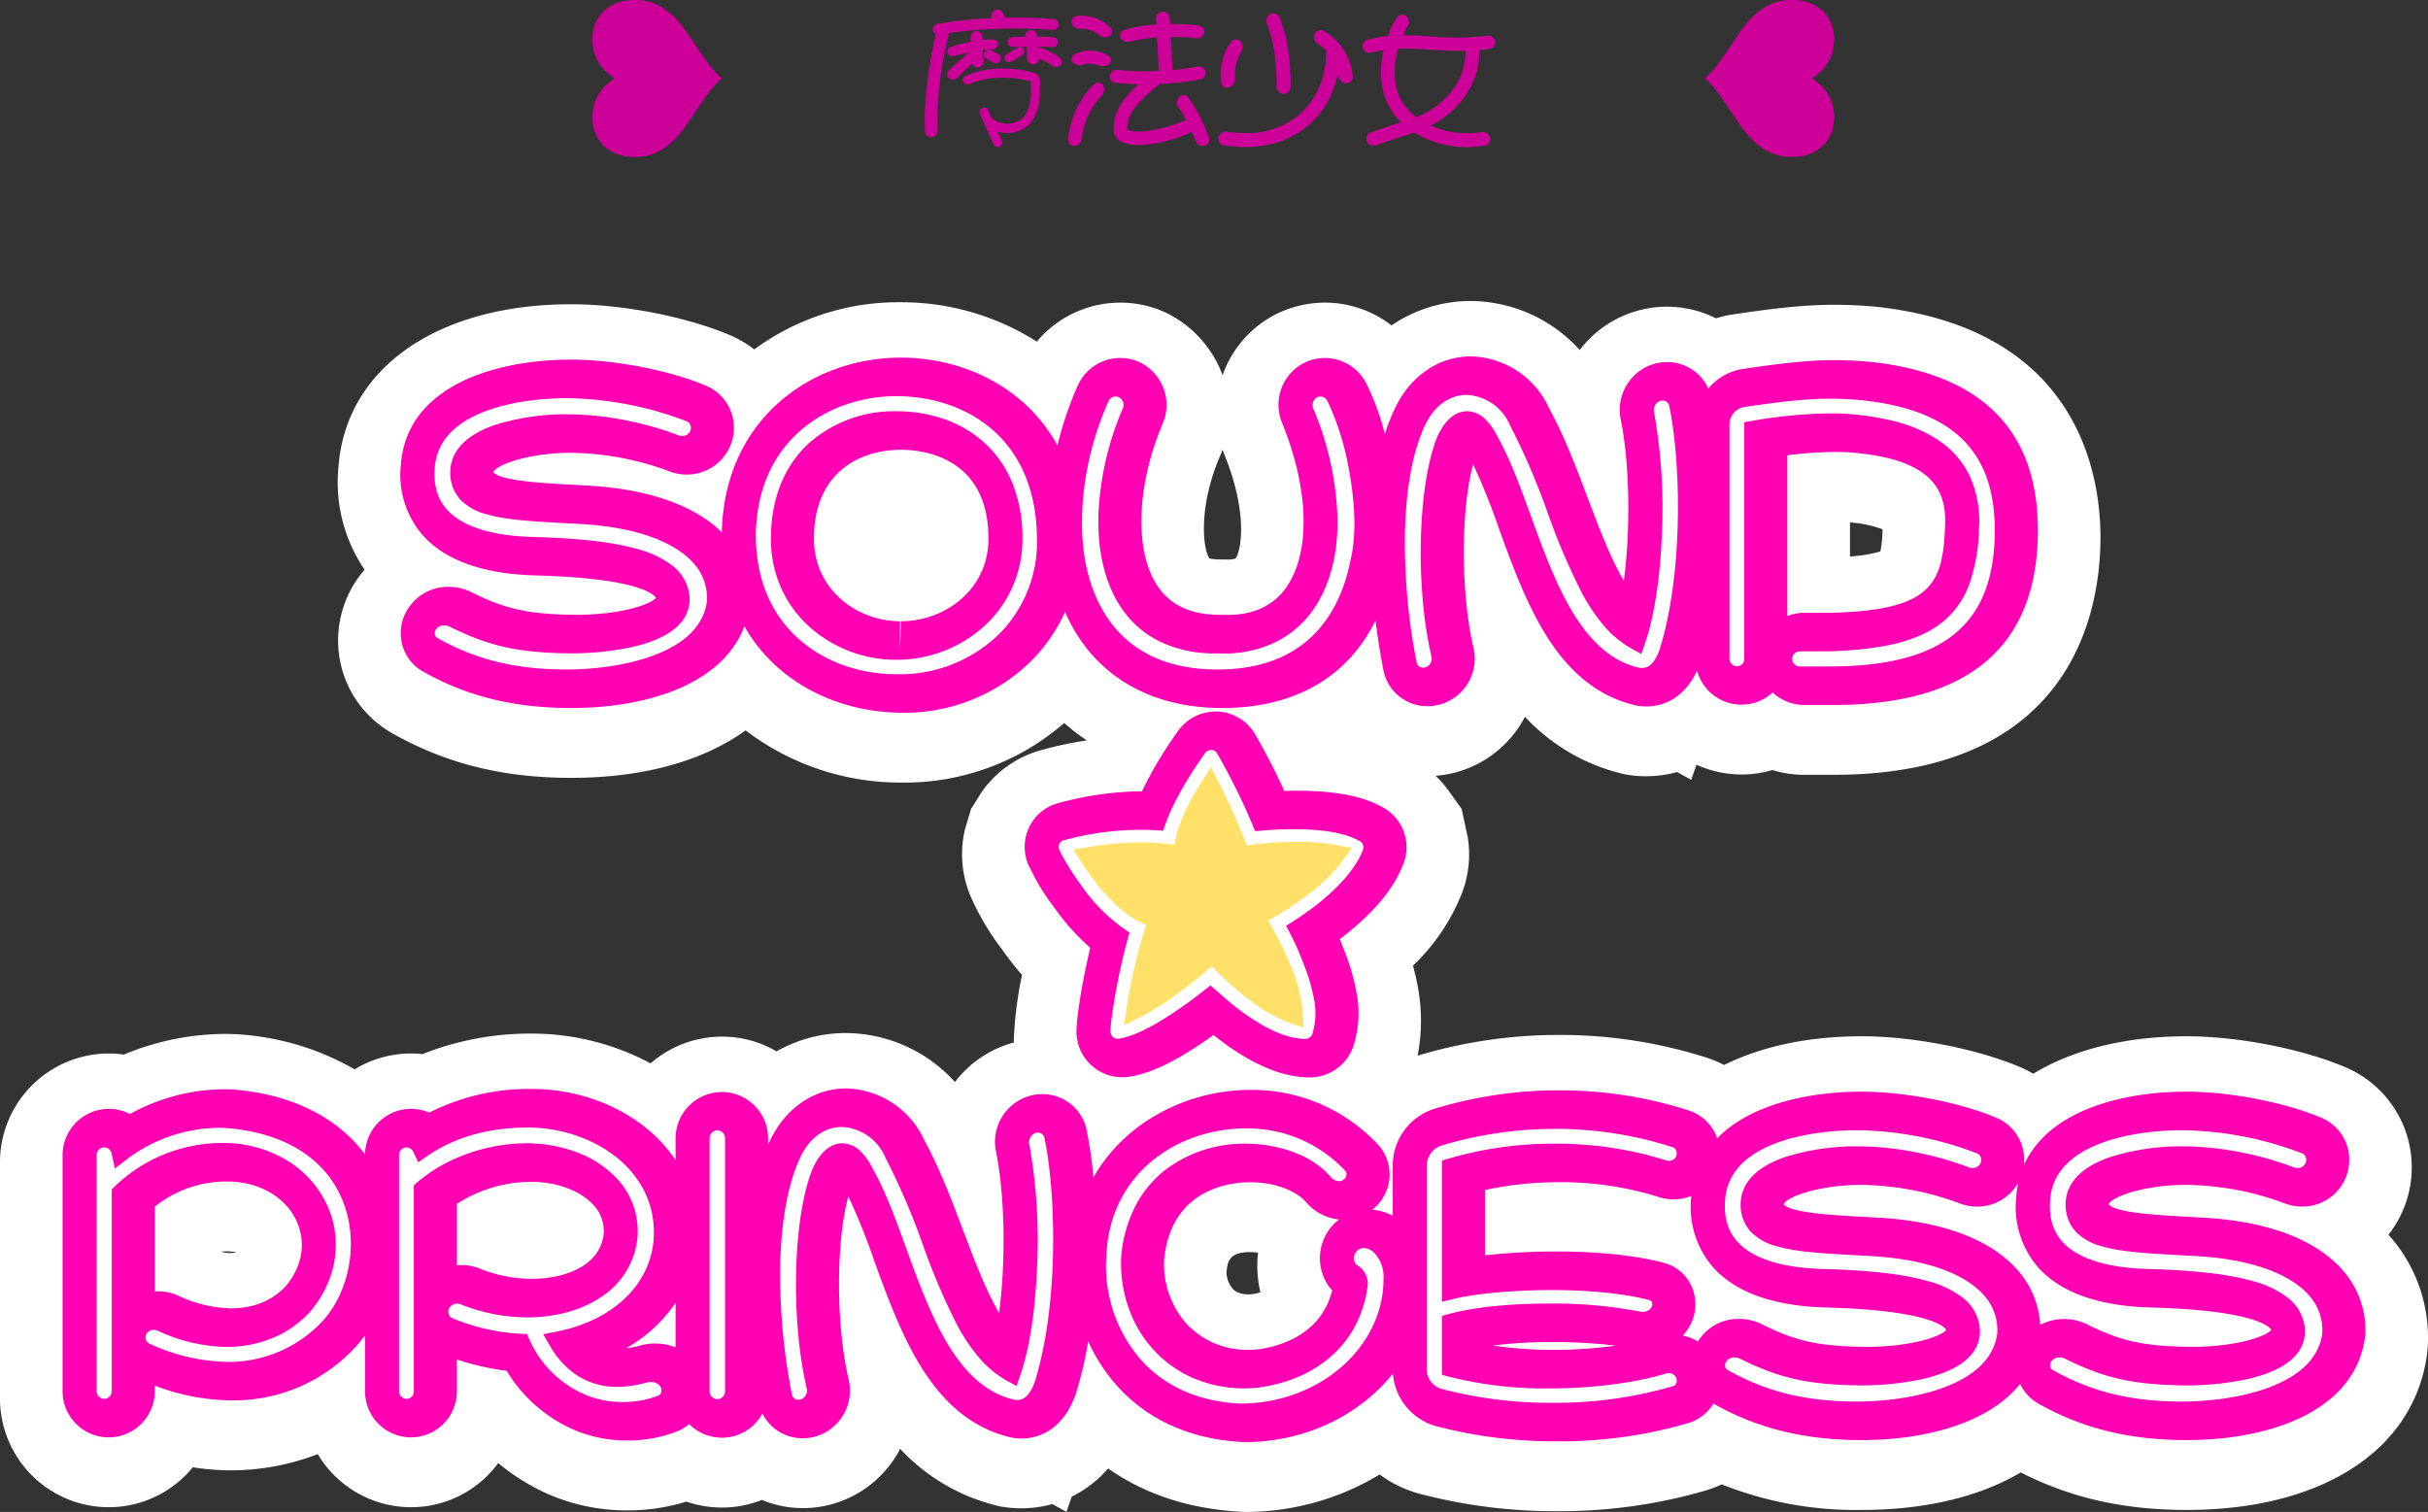 <svg xmlns="http://www.w3.org/2000/svg" width="504.087" height="313.931" viewBox="0 0 504.087 313.931">
  <rect x="0" y="0" width="504.087" height="313.931" fill="#333333" stroke="none"/>
  <g id="グループ_4" data-name="グループ 4" transform="translate(-405 1213)">
    <g id="グループ_2" data-name="グループ 2" transform="translate(29 -2)">
      <path id="合体_1" data-name="合体 1" d="M14.259,27.994l-2.8-6.316a.928.928,0,0,1,.462-1.242.956.956,0,0,1,1.26.479l.727,1.633a5.014,5.014,0,0,0,6.69-.3,7.926,7.926,0,0,0,1.384-4.739c.035-1.064.035-1.987.053-2.59-3.371-.958-8.677-1.331-12.705.515A1.046,1.046,0,0,1,8,15.094a.885.885,0,0,1,.32-1.26,18.022,18.022,0,0,1,7.931-1.6,22.9,22.9,0,0,1,6.583.959,1.631,1.631,0,0,1,1.1,1.579s-.017,2.005-.053,2.8a9.76,9.76,0,0,1-1.828,5.891,6.723,6.723,0,0,1-6.9,1.863l.851,1.9a.936.936,0,0,1-.479,1.242.957.957,0,0,1-1.26-.48Zm98.111.562a22.249,22.249,0,0,1-5.341-.72,19.63,19.63,0,0,1-5.4-2.34c-3.87,1.23-6.539,2.16-8.04,2.67a1.436,1.436,0,0,1-1.83-.87,1.355,1.355,0,0,1,.84-1.8c1.23-.45,3.3-1.17,6.27-2.129a11.759,11.759,0,0,1-2.04-2.52,13.788,13.788,0,0,1-1.92-5.071,18.955,18.955,0,0,1,.329-7.41,17.967,17.967,0,0,0-2.46.54,1.47,1.47,0,0,1-1.8-.87,1.326,1.326,0,0,1,.84-1.74,22.269,22.269,0,0,1,4.32-.81A20.754,20.754,0,0,1,98,1.645a1.338,1.338,0,0,1,1.95-.3,1.569,1.569,0,0,1,.329,2.07,14.454,14.454,0,0,0-.99,1.92c1.89-.03,3.78.09,5.7.211a55.343,55.343,0,0,0,11.759-.121,1.4,1.4,0,0,1,1.62,1.14,1.347,1.347,0,0,1-1.11,1.59c-.69.09-1.41.18-2.13.239v.09a16.16,16.16,0,0,1-3.3,9.96,18.751,18.751,0,0,1-4.2,4.08,17.335,17.335,0,0,1-2.58,1.561,18.583,18.583,0,0,0,10.471,1.35,1.642,1.642,0,0,1,1.83,1.08,1.3,1.3,0,0,1-.99,1.679,20.315,20.315,0,0,1-3.84.36ZM98.269,8.1a16.9,16.9,0,0,0-.54,7.23,10.729,10.729,0,0,0,4.32,6.99c5.28-2.1,10.17-6.93,10.23-13.56v-.21c-.3.03-.63.03-.931.03-2.28,0-4.44-.12-6.51-.27-1.947-.1-3.787-.223-5.574-.223Q98.765,8.082,98.269,8.1ZM62.119,28.2a1.418,1.418,0,0,1-1.139-1.679,1.491,1.491,0,0,1,1.71-1.17,28,28,0,0,0,3.78.27,16.883,16.883,0,0,0,11.28-3.811,16.506,16.506,0,0,0,5.52-12.479,1.833,1.833,0,0,1,.211-.72,9.646,9.646,0,0,0-1.89-1.5,1.653,1.653,0,0,1-.661-2.04,1.349,1.349,0,0,1,1.921-.63,12.988,12.988,0,0,1,3.69,3.271,12.094,12.094,0,0,1,2.309,6.12,1.386,1.386,0,0,1-1.409,1.47,1.669,1.669,0,0,1-1.561-1.47c-.03-.24-.059-.481-.09-.69a21.4,21.4,0,0,1-1.11,3.72,17.971,17.971,0,0,1-2.07,3.9,19.3,19.3,0,0,1-2.97,3.27,18.4,18.4,0,0,1-8.16,3.96,22.765,22.765,0,0,1-5.04.54A31.183,31.183,0,0,1,62.119,28.2Zm-5.94-1.049c-.18-.51-.419-1.111-.72-1.77a30.77,30.77,0,0,1-6.989,2.28,21.72,21.72,0,0,1-4.171.45,7.882,7.882,0,0,1-3.479-.66,2.988,2.988,0,0,1-1.62-2.43,9.922,9.922,0,0,1,2.219-6.39,24.969,24.969,0,0,1,2.911-3.15,41.289,41.289,0,0,1-4.891-.33,1.241,1.241,0,0,1-1.02-1.56,1.5,1.5,0,0,1,1.65-1.08,50.608,50.608,0,0,0,7.2.27c.45-.03.87-.03,1.32-.06l-.39-6.93a27.22,27.22,0,0,0-5.521.841,1.692,1.692,0,0,1-1.949-.661,1.152,1.152,0,0,1,.509-1.71,27.467,27.467,0,0,1,6.84-1.17l-.09-1.139a1.442,1.442,0,1,1,2.88-.15l.06,1.2a36.348,36.348,0,0,1,6.15.36,1.225,1.225,0,0,1,.9,1.59,1.56,1.56,0,0,1-1.71,1.02A32.9,32.9,0,0,0,51.08,5.7l.36,6.84c1.89-.18,3.659-.419,5.22-.72a1.382,1.382,0,0,1,1.62,1.05,1.3,1.3,0,0,1-1.021,1.59,58.44,58.44,0,0,1-8.429.959,29.162,29.162,0,0,0-5.13,4.86,7.231,7.231,0,0,0-1.71,4.56v.03a2.9,2.9,0,0,0,1.409.391,13.635,13.635,0,0,0,3.69-.211,28.02,28.02,0,0,0,7.11-2.16l.031-.03a21.686,21.686,0,0,0-1.53-2.49,1.756,1.756,0,0,1,.03-2.16,1.249,1.249,0,0,1,1.92-.03,29.184,29.184,0,0,1,2.61,4.26,39.164,39.164,0,0,1,1.77,4.2,1.3,1.3,0,0,1-1.05,1.65,1.566,1.566,0,0,1-.239.018A1.675,1.675,0,0,1,56.179,27.146ZM29.779,27a13.373,13.373,0,0,1,.42-2.76,19.235,19.235,0,0,1,1.5-4.019,18.8,18.8,0,0,1,2.16-3.39,10.915,10.915,0,0,1,1.44-1.44,1.189,1.189,0,0,1,1.8.48,1.832,1.832,0,0,1-.48,2.1c-.18.18-.39.419-.6.66a14.585,14.585,0,0,0-1.83,2.85,14.683,14.683,0,0,0-1.59,5.279,1.633,1.633,0,0,1-1.409,1.53c-.036,0-.073,0-.109,0A1.27,1.27,0,0,1,29.779,27ZM.049,25.286a57.594,57.594,0,0,1,.12-6.75c.21-2.34.51-4.83.93-7.41S2,6.415,2.3,5.1a1.162,1.162,0,0,1-.63-.81,1.113,1.113,0,0,1,.93-1.32,84.127,84.127,0,0,1,8.97-1.08c.779-.06,1.53-.09,2.309-.12A1.382,1.382,0,0,1,14.45.176a1.284,1.284,0,0,1,1.769.48,3.4,3.4,0,0,0,.18.33l.3.6a.11.11,0,0,1,.03.09c1.11-.031,2.19-.031,3.27-.031,3.15.031,5.521.211,6.84.33a1.113,1.113,0,0,1,.99,1.23,1.182,1.182,0,0,1-1.26,1.02c-1.29-.12-3.63-.27-6.629-.3a96.542,96.542,0,0,0-14.91.93c-.27,1.11-.87,3.6-1.38,6.72a68.051,68.051,0,0,0-1.021,13.53A1.345,1.345,0,0,1,1.4,26.485c-.035,0-.07,0-.105,0A1.257,1.257,0,0,1,.049,25.286Zm74.37-7.83a1.488,1.488,0,0,1-1.38-1.53c.059-5.01-.69-9.87-1.98-12.93a1.65,1.65,0,0,1,.63-2.039,1.3,1.3,0,0,1,1.89.54,26.216,26.216,0,0,1,1.8,6.57,43.757,43.757,0,0,1,.54,8.01,1.423,1.423,0,0,1-1.445,1.381Zm-12.84-2.19a6.352,6.352,0,0,1-.12-1.111,11.108,11.108,0,0,1,.21-2.97A10.049,10.049,0,0,1,63.68,6.6a1.245,1.245,0,0,1,1.949.09,1.892,1.892,0,0,1-.03,2.22,8.507,8.507,0,0,0-1.05,2.82,9.738,9.738,0,0,0-.18,2.371,1.974,1.974,0,0,1-1.049,2.01,1.421,1.421,0,0,1-.572.122A1.134,1.134,0,0,1,61.579,15.266ZM5,14.245a1.132,1.132,0,0,1-.031-1.589c1.44-1.44,3.15-2.911,4.171-3.78-1.23.27-2.34.57-3.091.779a1.062,1.062,0,0,1-1.29-.689.977.977,0,0,1,.66-1.26,40.767,40.767,0,0,1,4.11-1.021c0-.45.03-.869.06-1.26a1.1,1.1,0,0,1,1.38-.93,1.43,1.43,0,0,1,1.05,1.47,1.429,1.429,0,0,1-.031.36,15.338,15.338,0,0,1,2.31-.12.952.952,0,0,1,.9,1.08,1.112,1.112,0,0,1-1.14.96A16.336,16.336,0,0,0,12.02,8.4c.059.69.12,1.381.239,2.011a1.421,1.421,0,0,1-.93,1.56,1.145,1.145,0,0,1-1.44-.75c-.96.84-2.19,1.92-3.27,3a1.169,1.169,0,0,1-1.62.03Zm21.42-2.64a11.088,11.088,0,0,0-2.31-1.26,1.476,1.476,0,0,1-.39-.15,1.2,1.2,0,0,1-1.291,1.17,1.358,1.358,0,0,1-1.2-1.319c0-.81-.06-1.62-.12-2.371-1.111.031-2.07.06-2.79.09a1.056,1.056,0,0,1-1.08-.99,1.037,1.037,0,0,1,.99-1.08c.66,0,1.589-.059,2.61-.059a1.247,1.247,0,0,1,1.02-1.35,1.146,1.146,0,0,1,1.41.959c.03.121.03.24.059.36,1.23.031,2.43.06,3.451.15a.972.972,0,0,1,.84,1.14,1.1,1.1,0,0,1-1.2.9c-.81-.06-1.831-.09-2.85-.121a.183.183,0,0,0,.03.121.769.769,0,0,1,.211.059,12.776,12.776,0,0,1,4.289,2.22,1.013,1.013,0,0,1,0,1.53,1.158,1.158,0,0,1-.8.3A1.46,1.46,0,0,1,26.42,11.606Zm9.6-.06a4.964,4.964,0,0,0-1.56-.3,4.021,4.021,0,0,0-1.5.15,1.955,1.955,0,0,1-2.1-.33,1.131,1.131,0,0,1,.15-1.77,6.445,6.445,0,0,1,3.6-.75A7.552,7.552,0,0,1,38.179,9.6a1.064,1.064,0,0,1,0,1.74,1.666,1.666,0,0,1-1.14.389A3.278,3.278,0,0,1,36.019,11.545Zm-21.81-.54c-.42-.239-.93-.54-1.41-.84a.991.991,0,0,1-.36-1.38.981.981,0,0,1,1.35-.36c.63.36,1.17.66,1.53.869a.948.948,0,0,1,.33,1.35,1.119,1.119,0,0,1-.913.507A1.033,1.033,0,0,1,14.209,11.005Zm2.46-.54A.963.963,0,0,1,17,9.205c.69-.39,1.68-.959,2.37-1.35a.839.839,0,0,1,1.2.36.967.967,0,0,1-.391,1.291c-.66.39-1.56.93-2.219,1.29a.931.931,0,0,1-.481.134A.945.945,0,0,1,16.669,10.465Zm19.44-5.25a5.9,5.9,0,0,0-3.96-1.23,1.565,1.565,0,0,1-1.62-1.139,1.226,1.226,0,0,1,1.05-1.53,9.352,9.352,0,0,1,4.38.66,8.189,8.189,0,0,1,2.64,1.86,1.125,1.125,0,0,1-.42,1.74,1.438,1.438,0,0,1-.7.173A2.274,2.274,0,0,1,36.109,5.216Z" transform="translate(568 -1209)" fill="#c09" stroke="rgba(0,0,0,0)" stroke-miterlimit="10" stroke-width="1"/>
      <path id="パス_6" data-name="パス 6" d="M-13.392-23.994a8.343,8.343,0,0,1,.571-3.065,7.494,7.494,0,0,1,1.67-2.571,7.861,7.861,0,0,1,2.736-1.758,10.182,10.182,0,0,1,3.768-.648,10.547,10.547,0,0,1,4.285.813,12.508,12.508,0,0,1,3.329,2.142A18.533,18.533,0,0,1,5.68-26.027Q6.91-24.3,8.1-22.5t2.461,3.549A20.476,20.476,0,0,0,13.392-15.8v.088a20.476,20.476,0,0,0-2.834,3.153Q9.283-10.811,8.1-9T5.68-5.471A19.15,19.15,0,0,1,2.966-2.417,12.366,12.366,0,0,1-.363-.264,10.547,10.547,0,0,1-4.647.549,10.182,10.182,0,0,1-8.416-.1a7.861,7.861,0,0,1-2.736-1.758,7.47,7.47,0,0,1-1.67-2.582,8.548,8.548,0,0,1-.571-3.12,9.915,9.915,0,0,1,.374-2.834,8.744,8.744,0,0,1,1-2.23,8.7,8.7,0,0,1,1.439-1.725A16.4,16.4,0,0,1-8.888-15.71V-15.8a16.4,16.4,0,0,1-1.692-1.362A8.565,8.565,0,0,1-12.019-18.9a8.94,8.94,0,0,1-1-2.241A10,10,0,0,1-13.392-23.994Z" transform="translate(512.392 -1178.964)" fill="#c09"/>
      <path id="パス_5" data-name="パス 5" d="M-13.392-14.006a8.343,8.343,0,0,0,.571,3.065,7.494,7.494,0,0,0,1.67,2.571A7.861,7.861,0,0,0-8.416-6.612a10.182,10.182,0,0,0,3.768.648A10.547,10.547,0,0,0-.363-6.777,12.508,12.508,0,0,0,2.966-8.919,18.533,18.533,0,0,0,5.68-11.973Q6.91-13.7,8.1-15.5t2.461-3.549A20.476,20.476,0,0,1,13.392-22.2v-.088a20.476,20.476,0,0,1-2.834-3.153Q9.283-27.189,8.1-29T5.68-32.529a19.15,19.15,0,0,0-2.714-3.054A12.366,12.366,0,0,0-.363-37.736a10.547,10.547,0,0,0-4.285-.813,10.182,10.182,0,0,0-3.768.648,7.861,7.861,0,0,0-2.736,1.758,7.47,7.47,0,0,0-1.67,2.582,8.548,8.548,0,0,0-.571,3.12,9.915,9.915,0,0,0,.374,2.834,8.744,8.744,0,0,0,1,2.23,8.7,8.7,0,0,0,1.439,1.725A16.4,16.4,0,0,0-8.888-22.29v.088a16.4,16.4,0,0,0-1.692,1.362A8.565,8.565,0,0,0-12.019-19.1a8.94,8.94,0,0,0-1,2.241A10,10,0,0,0-13.392-14.006Z" transform="translate(743.392 -1216.964) rotate(180)" fill="#c09"/>
    </g>
    <g id="グループ_3" data-name="グループ 3" transform="translate(0.151)">
      <path id="SOUND_PRINCESS_-_アウトライン" data-name="SOUND
☆
PRINCESS - アウトライン" d="M53.025-76.091a30.736,30.736,0,0,1,22.567,10.17,22.779,22.779,0,0,1,10.94-7.824,22.646,22.646,0,0,1,7.174-1.165,22.515,22.515,0,0,1,10.175,2.416,24.736,24.736,0,0,1,3.012-.738c10.225-1.536,15.939-2.074,21.634-2.074,2.705,0,5.335.128,8.235.372,42.409,4.4,46.947,34.97,46.947,47.913,0,14.826-5.4,49.31-55.418,49.31H122.22a22.491,22.491,0,0,1-6.631-.994,22.43,22.43,0,0,1-6.389.924,22.494,22.494,0,0,1-9.367-2.03l-1.092,3.138L95.81,21.708a24.179,24.179,0,0,1-10.74.5A40.485,40.485,0,0,1,64.223,10.237,22.874,22.874,0,0,1,50.964,21.449a21.786,21.786,0,0,1-5.316,1.036,21.671,21.671,0,0,1,2.963,3.441l2.472,3.458L52.37,35.4a22.511,22.511,0,0,1-1.287,11.613A42.488,42.488,0,0,1,40.972,61.928c.429,1.559.785,3.113,1.049,4.61A38.019,38.019,0,0,1,41.937,80.6a101.822,101.822,0,0,1,29.5-4.3,99.719,99.719,0,0,1,30.9,4.847,23.944,23.944,0,0,1,3.235,1.39c7.74-3.845,17.438-5.962,28.548-5.962,10.728,0,24.05,2.611,33.151,6.5a23.958,23.958,0,0,1,2.483,1.28c8.205-4.988,19.1-7.776,31.846-7.776,10.728,0,24.05,2.611,33.151,6.5a22.608,22.608,0,0,1,8.75,34.7l.018.02a31.9,31.9,0,0,1,8.124,23.423l-.132,1.346c-2.683,19.96-21.807,32.359-49.911,32.359-13.033,0-24.07-2.486-34.448-7.792-8.482,5.025-19.754,7.792-33.032,7.792a75.144,75.144,0,0,1-29.049-5.312,21.932,21.932,0,0,1-3.023,1.182,107.8,107.8,0,0,1-31.121,4.385,110.006,110.006,0,0,1-28.894-3.7,24.571,24.571,0,0,1-7.973-3.921A53.8,53.8,0,0,1,6.02,175.34c-11.06-.472-20.566-3.555-28.327-9.025a24.2,24.2,0,0,1-7.56,5.845l-1.1,3.167-2.932-1.619a24.179,24.179,0,0,1-10.74.5,40.485,40.485,0,0,1-20.847-11.967,22.874,22.874,0,0,1-13.259,11.212,22.185,22.185,0,0,1-6.937,1.094A22.267,22.267,0,0,1-94.2,172.85a22.389,22.389,0,0,1-8.285,1.58,22.544,22.544,0,0,1-7.387-1.237,40.986,40.986,0,0,1-12.227,1.829,40.915,40.915,0,0,1-15.381-2.921,43.735,43.735,0,0,1-11.454-6.905,22.46,22.46,0,0,1-18.091,9.165,22.579,22.579,0,0,1-19.389-11.026,49.933,49.933,0,0,1-25.933,2.733,22.535,22.535,0,0,1-17.469,8.293,22.6,22.6,0,0,1-22.57-22.57v-49a22.631,22.631,0,0,1,22.57-22.64,22.162,22.162,0,0,1,3.157.226A54.905,54.905,0,0,1-204.89,76.09l1.286.044a55.565,55.565,0,0,1,24.854,7.31,22.437,22.437,0,0,1,11.73-3.294,22.154,22.154,0,0,1,2.357.126A60.544,60.544,0,0,1-141.89,76.02,52.318,52.318,0,0,1-117.309,82.2,22.543,22.543,0,0,1-102.48,76.65a22.377,22.377,0,0,1,11.317,3.057,29.105,29.105,0,0,1,14.478-3.8,30.736,30.736,0,0,1,22.567,10.17,22.779,22.779,0,0,1,10.94-7.824q.646-.215,1.3-.391c-.008-.247-.012-.5-.012-.744A81.359,81.359,0,0,1-40.2,63.843,66.459,66.459,0,0,1-44.3,58.6a54.589,54.589,0,0,1-6.485-10.891A22.448,22.448,0,0,1-52.059,33.7l1.274-4.312,2.22-3.53a22.222,22.222,0,0,1,12.458-8.726,76.431,76.431,0,0,1,9.365-1.99,42.593,42.593,0,0,1-4.688-3.61A50.491,50.491,0,0,1-65.021,23.9,53.039,53.039,0,0,1-97.583,13.062c-8.749,6.326-21.19,9.858-36.187,9.858-14.24,0-26.1-2.968-37.314-9.339A22.086,22.086,0,0,1-181.829-1.637,22.378,22.378,0,0,1-177.105-19.8q.2-.261.416-.515a32.2,32.2,0,0,1-5.422-21.289c1.494-20.5,20.473-33.815,48.341-33.815,10.728,0,24.05,2.611,33.151,6.5a23.681,23.681,0,0,1,4.838,2.874,50.52,50.52,0,0,1,30.4-9.79,52.36,52.36,0,0,1,28.26,8.179,22.635,22.635,0,0,1,17.31-8.1,22.518,22.518,0,0,1,9.5,2.088A23.552,23.552,0,0,1,1.449-60.694,22.666,22.666,0,0,1,12.643-73.414a23.151,23.151,0,0,1,10.035-2.345,22.667,22.667,0,0,1,13.84,4.732A29.077,29.077,0,0,1,53.025-76.091ZM2.167-22.416a5.709,5.709,0,0,0,1.938-.2C5.164-23.778,6.957-31.6,1.792-44.286q-.187-.46-.353-.924-.271.742-.6,1.476c-4.635,11-3.371,19.611-2.063,21.128a16.843,16.843,0,0,0,2.168.178l1.109.012Zm136.3-6.278a23.861,23.861,0,0,0-6.763-1.414v7.06a29.359,29.359,0,0,0,6.31-1.043,24.784,24.784,0,0,0,.437-4.064C138.456-28.359,138.461-28.538,138.463-28.694ZM-203.228,121.44a12.757,12.757,0,0,0-1.95-.21,12.9,12.9,0,0,0-1.345.068A6.639,6.639,0,0,0-203.228,121.44Zm212.037.1a8.819,8.819,0,0,0-1.658-.152c-4.48,0-4.685,2.1-4.9,4.319A5.494,5.494,0,0,0,3.6,129.047c.266.28,1.075,1.131,3.363,1.131a10.459,10.459,0,0,0,2.338-.443A23.583,23.583,0,0,1,8.81,121.537Z" transform="translate(657.229 -1074.409)" fill="#fff"/>
      <path id="SOUND_PRINCESS_-_アウトライン-2" data-name="SOUND
☆
PRINCESS - アウトライン" d="M53.026-63.091A18.294,18.294,0,0,1,69.273-52.247c3.107,5.648,5.622,12.3,8.055,18.733,2.3,6.093,4.655,12.31,7.429,17.031,1.378-10.485,1.258-23.978-.62-33.37a9.96,9.96,0,0,1,6.506-11.559,9.671,9.671,0,0,1,3.064-.5,9.393,9.393,0,0,1,8.6,5.5,11.548,11.548,0,0,1,6.883-4.029c9.153-1.37,14.347-1.869,19.337-1.869,2.347,0,4.629.114,7.146.326,23.288,2.415,35.037,14.173,35.037,34.959,0,24.094-14.271,36.31-42.418,36.31H122.22a9.536,9.536,0,0,1-6.561-2.609A9.464,9.464,0,0,1,109.2,9.22a9.576,9.576,0,0,1-9.25-7.06C96.864,8.834,91.69,9.6,89.462,9.6a12,12,0,0,1-2.106-.191C70.817,5.621,64.444-11.89,58.821-27.34a133.276,133.276,0,0,0-5.364-13.34c-2.54,9.272-2.628,26.434.058,37.992a9.9,9.9,0,0,1-6.528,11.76,9.431,9.431,0,0,1-2.959.47,9.247,9.247,0,0,1-9.154-7.305c-.655-3.3-1.226-6.835-1.67-10.493C27.414,3.514,16.409,9.92,1.33,9.92c-15.488,0-27.077-7.279-32.595-19.955a34.348,34.348,0,0,1-7,10.154A37.371,37.371,0,0,1-65.021,10.9c-13.1,0-26.093-6.112-32.813-17.953C-102.549,5.447-118.917,9.92-133.77,9.92c-11.9,0-21.713-2.429-30.893-7.643a9.027,9.027,0,0,1-4.372-6.222,9.4,9.4,0,0,1,1.992-7.625,9.858,9.858,0,0,1,7.8-3.678,10.742,10.742,0,0,1,5.076,1.285c6.952,3.409,11.562,4.406,21.244,4.533,9.986,0,15.932-2.359,16.751-3.565-.132.17-1.024-3.881-24.364-4.6-11.095-.2-19.185-2.975-23.971-8.249a19.089,19.089,0,0,1-4.646-14.741C-167.978-56.674-150.1-62.42-133.77-62.42c8.995,0,20.528,2.242,28.046,5.452a9.443,9.443,0,0,1,5.162,5.485,9.661,9.661,0,0,1-.472,7.546,9.731,9.731,0,0,1-8.771,5.376,10.1,10.1,0,0,1-3.829-.753A60.518,60.518,0,0,0-133.77-43.07c-9.172,0-15.693,2.607-16.187,4.027,1.426,1.787,10.175,2.262,16.563,2.61l2.41.132c12.8.627,22.613,3.985,28.464,9.734C-101.968-50.4-83.5-62.84-65.38-62.84c12.531,0,25.731,5.81,32.541,18.223a72.134,72.134,0,0,1,4.26-12.5,9.671,9.671,0,0,1,8.769-5.645,9.608,9.608,0,0,1,4.054.892,9.837,9.837,0,0,1,4.719,12.855c-5.4,12.807-5.847,26.321-1.067,33.525C-9.4-11.41-5.129-9.428.947-9.428l1.528.02c5.542,0,9.7-2,12.36-5.958,4.906-7.294,4.522-20.253-1-33.822a9.8,9.8,0,0,1,4.624-12.6,9.8,9.8,0,0,1,4.223-.973,9.644,9.644,0,0,1,8.738,5.575,50.8,50.8,0,0,1,3.721,10.253,40.575,40.575,0,0,1,2.075-5.349C40.443-59.05,46.354-63.09,53.026-63.091ZM-65.521-2.1l.209-6c8.959,0,18.151-6.423,18.151-17.17,0-17.1-13.892-18.43-18.15-18.43-8.74,0-18.08,4.842-18.08,18.43C-83.39-14.521-74.3-8.1-65.521-8.1ZM128.03-9.85c20.535-.6,22.914-5.874,23.405-17.768.359-7.086-1.822-14.43-20.7-15.6l-1.977-.032a81.329,81.329,0,0,0-10.061.687V-9.179a9.521,9.521,0,0,1,3.52-.671ZM.01,10.646a9.449,9.449,0,0,1,8.23,4.8A128.6,128.6,0,0,1,14.249,27.13c.779-.026,1.6-.041,2.452-.04,8.311,0,14.009,1.155,18.138,3.527a9.418,9.418,0,0,1,4.139,11.659C37.053,47.351,32.97,52.3,26.516,57.346q-.371.279-.734.546c.245.6.485,1.212.716,1.847a45.889,45.889,0,0,1,2.72,9.058,22.426,22.426,0,0,1-.69,11.563A9.6,9.6,0,0,1,19.6,86.62c-5.673,0-11.8-2.549-18.739-7.794Q.2,78.314-.43,77.81q-.639.458-1.311.915c-6.647,4.646-11.851,7.128-16.311,7.765l-.422.06-.9.032A9.5,9.5,0,0,1-28.89,77.12c0-3.161,1.286-10.817,2.854-17.417a47.961,47.961,0,0,1-7.638-8.6,43.024,43.024,0,0,1-4.907-8.071l-.035.018a9.516,9.516,0,0,1-.177-8.2A9.292,9.292,0,0,1-32.7,29.674a67.838,67.838,0,0,1,17.408-2.467A85.387,85.387,0,0,1-7.772,14.65,9.611,9.611,0,0,1,.01,10.646ZM-76.684,88.909A18.294,18.294,0,0,1-60.437,99.753c3.107,5.648,5.622,12.3,8.055,18.733,2.3,6.093,4.655,12.31,7.429,17.031,1.378-10.485,1.258-23.978-.62-33.37a9.96,9.96,0,0,1,6.506-11.559A9.671,9.671,0,0,1-36,90.09a9.359,9.359,0,0,1,9.135,7.045,87.294,87.294,0,0,1,1.5,10.255c6.7-11.866,20.017-18.174,32.486-18.174a35.663,35.663,0,0,1,26.846,11.629,9.172,9.172,0,0,1,2.009,7.541,9.321,9.321,0,0,1-3.454,5.7,10.694,10.694,0,0,1,4.25,1.265V105.1a12.363,12.363,0,0,1,8.646-11.965,88.545,88.545,0,0,1,26.022-3.83,86.742,86.742,0,0,1,26.879,4.209,9.256,9.256,0,0,1,5.821,5.747c6.751-6.955,18.732-9.682,29.983-9.682,8.995,0,20.528,2.242,28.046,5.452a9.443,9.443,0,0,1,5.163,5.485,9.549,9.549,0,0,1,.486,4.337c4.91-11.123,19.9-15.274,33.785-15.274,8.995,0,20.528,2.242,28.046,5.452a9.443,9.443,0,0,1,5.163,5.485,9.707,9.707,0,0,1-9.243,12.922,10.1,10.1,0,0,1-3.829-.753A60.519,60.519,0,0,0,201.6,108.93c-9.172,0-15.693,2.607-16.187,4.027,1.426,1.787,10.175,2.262,16.563,2.61l2.41.132c13.546.663,23.742,4.384,29.443,10.759a18.744,18.744,0,0,1,4.839,13.946c-2.132,15.975-20.539,21.516-37.068,21.516-11.9,0-21.713-2.429-30.893-7.643a9.06,9.06,0,0,1-3.68-4.025c-6.785,8.487-20.385,11.668-32.907,11.668-11.844,0-21.627-2.407-30.772-7.574a9.123,9.123,0,0,1-5.123,4.019,94.718,94.718,0,0,1-27.3,3.811,96.7,96.7,0,0,1-25.372-3.21,12.28,12.28,0,0,1-8.74-10.865c-6.853,8.591-18.1,14.24-30.795,14.24-11.065-.48-20.183-4.575-26.631-11.849a35.86,35.86,0,0,1-5.835-9.1,83.306,83.306,0,0,1-2.47,10.622c-2.885,8.66-8.885,9.581-11.333,9.581a12,12,0,0,1-2.106-.191c-16.538-3.785-22.912-21.3-28.535-36.747a133.277,133.277,0,0,0-5.364-13.34c-2.54,9.272-2.628,26.434.058,37.992a9.9,9.9,0,0,1-6.528,11.76,9.431,9.431,0,0,1-2.959.47,9.286,9.286,0,0,1-8.4-5.133,9.568,9.568,0,0,1-8.4,5.02,9.61,9.61,0,0,1-6.812-2.826,8.945,8.945,0,0,1-2.33,1.441,28.268,28.268,0,0,1-10.472,1.976,28.21,28.21,0,0,1-10.451-1.95,30.545,30.545,0,0,1-14.637-12.535,54.046,54.046,0,0,1-10.338-2.344v6.6a9.546,9.546,0,0,1-9.5,9.57,9.581,9.581,0,0,1-9.57-9.57V140.177a27.6,27.6,0,0,1-3.306,3.782,34.36,34.36,0,0,1-24.323,9.724,45.64,45.64,0,0,1-16.021-3.067v1.174a9.581,9.581,0,0,1-9.57,9.57,9.581,9.581,0,0,1-9.57-9.57v-49a9.616,9.616,0,0,1,9.57-9.64,9.558,9.558,0,0,1,4.424,1.074,40.489,40.489,0,0,1,20.5-5.134l.406.014c12.271.832,22.03,5.639,27.895,13.5a9.581,9.581,0,0,1,9.569-9.459,9.392,9.392,0,0,1,3.756.788A45.655,45.655,0,0,1-141.89,89.02c11.628,0,23.531,5.329,29.77,14.784V99.29a9.651,9.651,0,0,1,9.64-9.64,9.616,9.616,0,0,1,9.57,9.64v1.329q.2-.456.413-.9C-89.267,92.95-83.356,88.91-76.684,88.909Zm-127.7,45.66c6.317,0,9.886-2.971,11.452-4.742,3.343-4.068,4.153-9.032,2.084-13.458-2.323-4.97-7.774-8.089-14.224-8.139a23.761,23.761,0,0,0-15.163,5.223v17.606a10,10,0,0,1,4.746.82A27.032,27.032,0,0,0-204.388,134.569Zm62.41-6.13c6.389,0,14.13-2.424,14.917-9.256a7.834,7.834,0,0,0-2.183-6.147c-2.688-2.921-7.614-4.736-12.857-4.736a28.49,28.49,0,0,0-15.42,4.585v12.749a9.989,9.989,0,0,1,4.554.606A29.284,29.284,0,0,0-141.977,128.439Zm237.044-16.5a9.988,9.988,0,0,1-3.164-.515,67.447,67.447,0,0,0-20.6-3.046,71.489,71.489,0,0,0-15.389,1.63V123.57a131.187,131.187,0,0,1,14.755-.808c6.164,0,15.06.411,22.434,2.369a8.69,8.69,0,0,1,5.7,4.854,9.185,9.185,0,0,1-.192,7.9,9.494,9.494,0,0,1-1.644,2.331,9.7,9.7,0,0,1,3.157,1.233,9.545,9.545,0,0,1,.727-1.017,9.858,9.858,0,0,1,7.8-3.678,10.742,10.742,0,0,1,5.076,1.285c6.952,3.409,11.562,4.406,21.244,4.533,9.986,0,15.932-2.359,16.751-3.565-.132.17-1.025-3.881-24.364-4.6-11.095-.2-19.185-2.975-23.971-8.249a19.089,19.089,0,0,1-4.646-14.741c0-.065.01-.129.015-.193A9.782,9.782,0,0,1,95.066,111.938Zm-69.445,4.188a10.457,10.457,0,0,1-6.69-3.43c-1.86-2.256-6.092-4.311-11.779-4.311-3.818,0-16.388,1.157-17.84,16.058A18.561,18.561,0,0,0-5.825,138a17.135,17.135,0,0,0,12.784,5.173l1.309-.038c3.07-.3,13.441-2.095,15.932-12.309a8.243,8.243,0,0,1-1.478-2.151,10.109,10.109,0,0,1,2.9-12.554Zm193.57,22.885c-.169,0-1.493-3.9-24.355-4.6-11.095-.2-19.185-2.975-23.971-8.249a19.089,19.089,0,0,1-4.646-14.741,21,21,0,0,1,.422-2.947,9.735,9.735,0,0,1-8.555,4.968,10.1,10.1,0,0,1-3.829-.753,60.519,60.519,0,0,0-20.136-3.757c-9.172,0-15.693,2.607-16.187,4.027,1.426,1.787,10.175,2.262,16.563,2.61l2.41.132c13.546.663,23.741,4.384,29.443,10.759A18.691,18.691,0,0,1,171.2,138a10.764,10.764,0,0,1,10.008.036c6.952,3.409,11.562,4.406,21.244,4.533,9.986,0,15.932-2.359,16.751-3.565A.012.012,0,0,1,219.191,139.01Zm-331.311,3.677V133.41a30.621,30.621,0,0,1-10.232,9.42,15.719,15.719,0,0,0,2.873-.534A11.513,11.513,0,0,1-112.12,142.687Zm195.2-.369a109,109,0,0,0-13.132-.752,97.47,97.47,0,0,0-12.4.725,84.338,84.338,0,0,0,12.636.894A95.793,95.793,0,0,0,83.076,142.318Z" transform="translate(657.228 -1075.909)" fill="#ff00b2"/>
      <path id="パス_8" data-name="パス 8" d="M241.443,213.431c-8.566-.385-15.719-3.551-20.687-9.156a29.694,29.694,0,0,1-7.112-21.592l0-.063c.768-17.275,15.094-26.313,28.85-26.313a27.684,27.684,0,0,1,20.818,8.888,1.072,1.072,0,0,1,.168.841,1.311,1.311,0,0,1-.622.907l-.068.04-.066.046a1.3,1.3,0,0,1-.769.234,2.44,2.44,0,0,1-1.688-.814c-3.56-4.3-10.357-6.973-17.738-6.973a27.064,27.064,0,0,0-16.571,5.366,22.822,22.822,0,0,0-6.149,7.293,28.1,28.1,0,0,0-3.083,10.623l-.006.094a27.775,27.775,0,0,0,1.546,10.764,25.22,25.22,0,0,0,5.489,8.993,24.068,24.068,0,0,0,8.082,5.6,26.707,26.707,0,0,0,10.5,2.062c.579,0,1.172-.017,1.764-.05l.076-.005A31.537,31.537,0,0,0,251.9,208.5a26.538,26.538,0,0,0,7.231-3.918,22.437,22.437,0,0,0,5.711-6.465,24.2,24.2,0,0,0,3.039-9.168l.021-.157,0-.158a4.44,4.44,0,0,0-2.12-3.9c-.316-.226-.408-.3-.454-.4l-.032-.065a2.336,2.336,0,0,1-.148-1.7,2.279,2.279,0,0,1,1.151-1.286,2.463,2.463,0,0,1,.8-.139,3.269,3.269,0,0,1,2.281,1.134,7.2,7.2,0,0,1,1.8,5.142l0,.082C271.18,201.779,257.84,213.411,241.443,213.431Zm64.864-.165a88.513,88.513,0,0,1-23.2-2.91,4.25,4.25,0,0,1-2.953-4.235v-41.93a4.408,4.408,0,0,1,3-4.318l.005,0a81.564,81.564,0,0,1,23.664-3.475,78.776,78.776,0,0,1,24.383,3.81,1.231,1.231,0,0,1,.712.653,1.569,1.569,0,0,1,.022,1.214,1.543,1.543,0,0,1-1.487.956,2.013,2.013,0,0,1-.635-.105l-.012,0a75.55,75.55,0,0,0-23.121-3.453,76.613,76.613,0,0,0-21.972,3.091l-1.417.431v29.3l2.473-.6c4.562-1.113,12.523-1.832,20.282-1.832,8.035,0,15.271.746,20.375,2.1a.672.672,0,0,1,.46.4,1.252,1.252,0,0,1-.05,1.044,2.067,2.067,0,0,1-1.889.973,3.031,3.031,0,0,1-.642-.069,94.645,94.645,0,0,0-18.976-1.643c-8.081,0-15.38.764-20.552,2.152l-1.481.4v12.233l1.474.4a81.089,81.089,0,0,0,20.8,2.435c8.9,0,17.718-1.122,24.19-3.079a2.14,2.14,0,0,1,.6-.087,1.632,1.632,0,0,1,1.579.99l.01.024a1.383,1.383,0,0,1-.026,1.105,1.074,1.074,0,0,1-.66.579A86.69,86.69,0,0,1,306.307,213.266Zm-193.021-.153a20.043,20.043,0,0,1-7.419-1.354,22.2,22.2,0,0,1-12.009-11.606l-.5-1.155-1.256-.056a42.577,42.577,0,0,1-14.1-3.181l-.076-.032a1.42,1.42,0,0,1-.806-.809,1.612,1.612,0,0,1,.034-1.232,1.935,1.935,0,0,1,1.709-1.013,1.863,1.863,0,0,1,.655.117A37.18,37.18,0,0,0,93.4,195.53a31.671,31.671,0,0,0,8.069-1.008,23.98,23.98,0,0,0,7.008-3.043,16.632,16.632,0,0,0,7.786-12.289l.006-.063a15.948,15.948,0,0,0-4.249-12.417,21.863,21.863,0,0,0-8.319-5.455,29.573,29.573,0,0,0-10.426-1.864,36.287,36.287,0,0,0-13.415,2.59,32.562,32.562,0,0,0-9.327,5.539l-.678.6v42.764a1.519,1.519,0,0,1-1.5,1.57,1.591,1.591,0,0,1-1.57-1.57v-49.07a1.591,1.591,0,0,1,1.57-1.57,1.67,1.67,0,0,1,1.41.952l1,2.136,1.942-1.343c3.878-2.68,10.63-5.875,20.773-5.875,12.884,0,26.21,8.155,26.21,21.8,0,10.106-7.938,18.183-20.222,20.577l-2.764.538,1.418,2.433a17.84,17.84,0,0,0,5.649,6.134,15.1,15.1,0,0,0,8.335,2.368,22.345,22.345,0,0,0,5.917-.861l.016-.005a3.7,3.7,0,0,1,1.01-.143,2.282,2.282,0,0,1,1.975.93l.019.031a1.465,1.465,0,0,1,.159,1.2,1.023,1.023,0,0,1-.559.651A20.1,20.1,0,0,1,113.286,213.113Zm323.694-.1c-10.592,0-18.9-2.033-26.93-6.593a.987.987,0,0,1-.463-.693,1.428,1.428,0,0,1,.31-1.138l.027-.034a1.983,1.983,0,0,1,1.585-.71,2.728,2.728,0,0,1,1.283.328l.067.035c8.222,4.038,14.031,5.312,24.865,5.454h.026a61.234,61.234,0,0,0,12.407-1.232c4.911-1.068,8.406-2.75,10.388-5a7.4,7.4,0,0,0,1.869-5.963,9.1,9.1,0,0,0-3.6-6.09,20.52,20.52,0,0,0-7.232-3.395c-4.936-1.4-11.646-2.191-21.119-2.481h-.025c-8.752-.158-15.069-2.1-18.267-5.628-2.033-2.24-2.882-5.1-2.595-8.735v-.013c.374-5.118,3.691-8.982,9.861-11.487,6.6-2.679,14.467-2.968,17.544-2.968a72,72,0,0,1,24.888,4.8,1.439,1.439,0,0,1,.791.836,1.61,1.61,0,0,1-.1,1.268,1.754,1.754,0,0,1-1.616.953,2.141,2.141,0,0,1-.811-.161l-.042-.016a67.292,67.292,0,0,0-10.247-2.952,63.833,63.833,0,0,0-12.866-1.38A49.244,49.244,0,0,0,422,162.257c-7.613,2.637-9.212,6.808-9.212,9.843v.036a8.183,8.183,0,0,0,2.166,5.67,11.632,11.632,0,0,0,5.344,2.966c4.064,1.191,9.6,1.492,16.6,1.873h.018q1.173.063,2.4.131h.014c11.239.551,19.732,3.429,23.914,8.1a10.76,10.76,0,0,1,2.822,8.042c-.691,4.917-4.4,8.668-11.021,11.15C447.978,212.725,440.057,213.011,436.98,213.011Zm-67.479,0c-10.592,0-18.9-2.033-26.931-6.593a.987.987,0,0,1-.463-.693,1.428,1.428,0,0,1,.311-1.138l.027-.034a1.983,1.983,0,0,1,1.585-.71,2.728,2.728,0,0,1,1.283.328l.067.035c8.222,4.038,14.031,5.312,24.865,5.454h.026a61.235,61.235,0,0,0,12.407-1.232c4.911-1.068,8.406-2.75,10.388-5a7.4,7.4,0,0,0,1.87-5.963,9.107,9.107,0,0,0-3.6-6.09,20.515,20.515,0,0,0-7.232-3.395c-4.935-1.4-11.646-2.191-21.118-2.481h-.026c-8.752-.158-15.069-2.1-18.267-5.628-2.033-2.24-2.882-5.1-2.595-8.735v-.013c.374-5.118,3.691-8.982,9.861-11.487,6.6-2.679,14.468-2.968,17.545-2.968a71.991,71.991,0,0,1,24.887,4.8,1.44,1.44,0,0,1,.791.836,1.607,1.607,0,0,1-.1,1.268,1.754,1.754,0,0,1-1.615.953,2.14,2.14,0,0,1-.811-.161l-.041-.016a67.361,67.361,0,0,0-10.248-2.952,63.829,63.829,0,0,0-12.865-1.38,49.249,49.249,0,0,0-14.979,2.237c-7.613,2.637-9.211,6.808-9.211,9.843v.036a8.18,8.18,0,0,0,2.167,5.67,11.623,11.623,0,0,0,5.344,2.966c4.063,1.191,9.6,1.492,16.6,1.873h.019q1.173.063,2.4.131h.014c11.239.551,19.732,3.429,23.914,8.1a10.762,10.762,0,0,1,2.822,8.042c-.691,4.917-4.4,8.668-11.021,11.15C380.5,212.725,372.578,213.011,369.5,213.011Zm-174.369-.323a3.973,3.973,0,0,1-.655-.058c-5.264-1.224-9.723-4.932-13.633-11.337-3.6-5.907-6.263-13.209-8.833-20.272l0-.005,0-.01c-2.219-6.1-4.315-11.857-6.889-16.356a12.414,12.414,0,0,0-2.684-3.752,5.4,5.4,0,0,0-3.623-1.512c-2.511,0-4.732,1.948-6.255,5.486l-.026.064c-1.937,4.966-3.113,12.508-3.312,21.235a112.859,112.859,0,0,0,.4,12.417,84.649,84.649,0,0,0,1.78,11.627l.008.032a1.9,1.9,0,0,1-1.192,2.3l-.021.006a1.548,1.548,0,0,1-.491.08,1.32,1.32,0,0,1-1.328-.969,128.625,128.625,0,0,1-2.453-27.041c.209-9.321,1.657-17.057,4.189-22.371C152,158.279,155.133,156,158.7,156a10.282,10.282,0,0,1,9,6.24l.027.057.03.056a144.721,144.721,0,0,1,7.759,18.053,139.293,139.293,0,0,0,7.073,16.6,38.49,38.49,0,0,0,4.5,6.748,20.951,20.951,0,0,0,5.817,4.883l2.076,1.147.779-2.24c1.933-5.558,3.181-13.765,3.514-23.108a113.144,113.144,0,0,0-1.622-24.772l-.005-.026a2.049,2.049,0,0,1,1.2-2.374,1.694,1.694,0,0,1,.534-.087,1.369,1.369,0,0,1,1.367.962c2.278,10.479,3.244,33.8-1.918,50.589C197.5,212.688,195.717,212.688,195.132,212.688Zm-62.231-.167a1.662,1.662,0,0,1-1.641-1.64v-52.5a1.606,1.606,0,1,1,3.21,0v52.5A1.648,1.648,0,0,1,132.9,212.521ZM5.57,212.45A1.591,1.591,0,0,1,4,210.881v-49a1.609,1.609,0,0,1,1.57-1.641,1.6,1.6,0,0,1,1.545,1.3l.668,3.072,2.5-1.906a32.069,32.069,0,0,1,20.14-6.521c12.712.88,21.579,6.539,24.969,15.935,3.11,8.623.831,19.194-5.419,25.135a26.592,26.592,0,0,1-18.812,7.522,40.119,40.119,0,0,1-16.27-3.823,1.3,1.3,0,0,1-.656-.769,1.629,1.629,0,0,1,.1-1.23,1.735,1.735,0,0,1,1.529-.828,2.018,2.018,0,0,1,.8.165,34.79,34.79,0,0,0,14.335,3.372,24.5,24.5,0,0,0,10.181-2.123,21.672,21.672,0,0,0,7.266-5.322l.046-.054a23.719,23.719,0,0,0,3.389-5.443,20.69,20.69,0,0,0,1.609-5.693,19.777,19.777,0,0,0-1.707-10.953,21.377,21.377,0,0,0-8.194-9.1,25.462,25.462,0,0,0-13.217-3.649H30.35a32.2,32.2,0,0,0-22.574,9.007l-.636.593v41.96A1.591,1.591,0,0,1,5.57,212.45Zm249.41-74.74c-3.811,0-8.491-2.076-13.908-6.171-1.794-1.38-3.387-2.768-4.574-3.823l-1.243-1.105-1.681,1.308c-1.2.936-2.693,2.1-4.427,3.277l-.023.015c-5.486,3.834-9.831,6-12.915,6.448a1.57,1.57,0,0,1-.205.014,1.491,1.491,0,0,1-1.515-1.462c0-2.493,1.532-11.863,3.568-19.205l.383-1.382-1.184-.806a36.346,36.346,0,0,1-9.011-9.229l-.017-.024a53.657,53.657,0,0,1-4.1-6.525v-.051l-.211-.422a1.544,1.544,0,0,1-.039-1.332,1.306,1.306,0,0,1,.865-.741l.058-.016.053-.017a60.3,60.3,0,0,1,15.954-2.165c1.061,0,2.106.031,3.107.093l1.5.091.5-1.417c1.458-4.1,4.221-9.041,8.212-14.7a1.538,1.538,0,0,1,1.254-.629,1.414,1.414,0,0,1,1.257.725l.021.036a129.737,129.737,0,0,1,7.3,14.733l.562,1.35,1.457-.127c2.079-.181,4.117-.273,6.056-.273h.021c.212,0,.441,0,.7,0,6.088,0,10.621.83,13.472,2.468l.039.022a1.418,1.418,0,0,1,.635,1.786l-.007.02c-1.393,3.671-4.729,7.591-9.915,11.65-1.618,1.213-3.165,2.291-4.473,3.118l-1.557.984.851,1.633a47.221,47.221,0,0,1,2.554,5.708l.025.068a39.009,39.009,0,0,1,2.334,7.641,14.728,14.728,0,0,1-.318,7.411A1.54,1.54,0,0,1,254.98,137.711ZM235.5,122.436h0l.945,1,.047.049a66.662,66.662,0,0,0,6.494,5.7l.009.006a31.359,31.359,0,0,0,8.326,4.776l2.761.949L253.968,132a30.272,30.272,0,0,0-2.3-9.184l-.007-.017a71.083,71.083,0,0,0-3.977-8.313l-.785-1.358,2.383-1.271v-.094a62.786,62.786,0,0,0,5.95-4.08,34.076,34.076,0,0,0,6.83-6.7l1.84-2.541-3.08-.6a47.357,47.357,0,0,0-8.71-.666h-.031c-2.422.039-4.5.177-5.822.286-.952.08-1.553.148-1.826.181a8,8,0,0,0-.819.125l-1.039.133-.4-1.056c-.08-.242-.218-.58-.427-1.092-.329-.805-.7-1.676-1.093-2.589-.839-1.934-2.174-4.9-3.769-8.052L235.3,81.979l-1.886,2.97c-2.821,4.443-4.684,8.517-5.245,11.472L227.9,97.8l-1.433-.184-.017,0a45.831,45.831,0,0,0-5.4-.306,65.542,65.542,0,0,0-10.7.95l-2.992.5,1.638,2.553c3.91,6.1,7.947,10.2,12,12.194l1.151.561-.41,1.2-.011.032a115.32,115.32,0,0,0-3.5,15.28l-.61,3.842,3.479-1.74a56.434,56.434,0,0,0,6.257-3.849l.026-.018c3.885-2.755,6.871-5.318,7-5.426l1.134-.95ZM170.358,61.993c-.135,0-.268,0-.4,0h-.024c-14,0-29.075-9.031-29.08-28.86.214-19.843,15.261-28.88,29.15-28.88,13.479,0,29.22,7.854,29.22,29.99v.008a26.962,26.962,0,0,1-7.77,19.315A29.432,29.432,0,0,1,170.358,61.993Zm-.288-54.6a26.7,26.7,0,0,0-18.083,6.539c-5.232,4.749-8,11.627-8,19.891a24.917,24.917,0,0,0,2.274,10.586,24.094,24.094,0,0,0,5.959,7.942,26.988,26.988,0,0,0,17.636,6.644c.1,0,.2,0,.294,0a27.033,27.033,0,0,0,9.533-1.75,26.565,26.565,0,0,0,8.338-5.012,24.29,24.29,0,0,0,5.941-7.952,24.656,24.656,0,0,0,2.255-10.456,30.284,30.284,0,0,0-2.165-11.7,22.886,22.886,0,0,0-5.877-8.328,24.248,24.248,0,0,0-8.4-4.846A30.008,30.008,0,0,0,170.07,7.391Zm66.64,53.62c-21.06,0-26.4-15.025-27.7-23.981-.529-3.59-1.725-16.49,5.091-31.78a1.6,1.6,0,0,1,1.47-.918,1.667,1.667,0,0,1,.674.142,1.794,1.794,0,0,1,.788,2.354l-.015.035a62.181,62.181,0,0,0-5.029,22.016c-.223,7.633,1.375,14.253,4.622,19.147a20.506,20.506,0,0,0,7.884,7.057,25.944,25.944,0,0,0,11.833,2.58l.356,0c.391.014.785.022,1.171.022a24.345,24.345,0,0,0,11.2-2.508,20.709,20.709,0,0,0,7.8-6.985c3.184-4.734,4.836-11.063,4.775-18.3a63.582,63.582,0,0,0-5.006-23,1.876,1.876,0,0,1,.764-2.412,1.665,1.665,0,0,1,.673-.142,1.6,1.6,0,0,1,1.474.927l.025.054.028.052a56.341,56.341,0,0,1,4.46,14.444c1.313,7.092,1.429,13.571.326,18.242l-.017.081C262.342,48.569,255.911,61.011,236.71,61.011Zm-135.1,0c-10.593,0-18.9-2.033-26.931-6.592a.987.987,0,0,1-.463-.693,1.429,1.429,0,0,1,.311-1.139l.027-.033a1.979,1.979,0,0,1,1.584-.71h.005a2.7,2.7,0,0,1,1.277.329l.067.034c8.223,4.038,14.032,5.312,24.865,5.454h.027a61.261,61.261,0,0,0,12.406-1.232c4.911-1.069,8.406-2.751,10.388-5a7.4,7.4,0,0,0,1.87-5.963,9.1,9.1,0,0,0-3.6-6.09,20.52,20.52,0,0,0-7.233-3.395c-4.935-1.4-11.646-2.191-21.118-2.481h-.025C86.314,33.343,80,31.4,76.8,27.873c-2.033-2.24-2.882-5.1-2.595-8.734v-.013c.373-5.117,3.69-8.982,9.861-11.487,6.6-2.679,14.467-2.968,17.544-2.968a72.025,72.025,0,0,1,24.888,4.8,1.445,1.445,0,0,1,.791.837,1.6,1.6,0,0,1-.1,1.267,1.752,1.752,0,0,1-1.615.953,2.14,2.14,0,0,1-.811-.161l-.041-.016A67.28,67.28,0,0,0,114.476,9.4a63.842,63.842,0,0,0-12.866-1.38,49.249,49.249,0,0,0-14.979,2.236c-7.613,2.637-9.212,6.808-9.212,9.843v.036a8.175,8.175,0,0,0,2.166,5.67,11.625,11.625,0,0,0,5.344,2.966c4.07,1.193,9.609,1.493,16.62,1.874l2.4.131h.014c11.239.551,19.732,3.429,23.913,8.1a10.758,10.758,0,0,1,2.822,8.042c-.691,4.916-4.4,8.668-11.021,11.15C112.609,60.725,104.688,61.011,101.61,61.011Zm223.232-.323a3.966,3.966,0,0,1-.655-.058c-5.264-1.224-9.723-4.932-13.632-11.337-3.609-5.913-6.266-13.215-8.835-20.277-2.22-6.1-4.317-11.863-6.893-16.367A12.43,12.43,0,0,0,292.141,8.9a5.4,5.4,0,0,0-3.623-1.512c-2.51,0-4.731,1.948-6.254,5.485l-.027.064c-1.937,4.966-3.113,12.508-3.312,21.235a112.641,112.641,0,0,0,.4,12.418A84.631,84.631,0,0,0,281.1,58.213l.008.033a1.9,1.9,0,0,1-1.192,2.3l-.021.007a1.551,1.551,0,0,1-.491.079,1.32,1.32,0,0,1-1.328-.969,128.622,128.622,0,0,1-2.452-27.041c.209-9.321,1.657-17.057,4.189-22.371C281.711,6.279,284.842,4,288.407,4a10.285,10.285,0,0,1,9,6.24l.026.058.031.055A145.038,145.038,0,0,1,305.225,28.4,139.333,139.333,0,0,0,312.3,45.01a38.419,38.419,0,0,0,4.5,6.748,20.92,20.92,0,0,0,5.816,4.883l2.076,1.147.779-2.24c1.933-5.555,3.181-13.762,3.514-23.108a113.184,113.184,0,0,0-1.621-24.771l-.006-.027a2.05,2.05,0,0,1,1.2-2.374,1.693,1.693,0,0,1,.534-.086,1.371,1.371,0,0,1,1.368.961c2.278,10.481,3.243,33.808-1.919,50.589C327.209,60.688,325.427,60.688,324.842,60.688Zm38.83-.307H357.6a1.57,1.57,0,0,1,0-3.14h5.868c11.659-.338,18.992-2.216,23.776-6.088a18.023,18.023,0,0,0,5.6-8,37.079,37.079,0,0,0,1.959-11.333,22.522,22.522,0,0,0-2.066-11.279,18.664,18.664,0,0,0-6.613-7.314A30,30,0,0,0,376.9,9.374a57.657,57.657,0,0,0-10.291-1.49l-.049,0c-.788-.03-1.6-.045-2.425-.045a98.988,98.988,0,0,0-16.4,1.542l-1.665.284V58.811a1.467,1.467,0,0,1-1.5,1.5,1.52,1.52,0,0,1-1.571-1.5V10.161a3.661,3.661,0,0,1,2.948-3.627c8.529-1.274,13.394-1.748,17.95-1.748,2,0,4.054.094,6.454.3,18.918,1.967,27.729,10.542,27.729,26.988C398.09,51.65,387.475,60.381,363.672,60.381Z" transform="translate(420.912 -1134.999)" fill="#fff"/>
      <path id="パス_11" data-name="パス 11" d="M47.539,59.869h0l.967,1.028.048.05A68.2,68.2,0,0,0,55.2,66.778l.009.006a32.082,32.082,0,0,0,8.518,4.886l2.825.971-.115-2.984a30.97,30.97,0,0,0-2.355-9.4l-.007-.018A72.721,72.721,0,0,0,60,51.739l-.8-1.389,2.438-1.3v-.1a64.232,64.232,0,0,0,6.087-4.174,34.861,34.861,0,0,0,6.987-6.859l1.882-2.6-3.151-.609a48.448,48.448,0,0,0-8.911-.681H64.5c-2.478.039-4.607.181-5.956.293-.974.082-1.589.151-1.868.185a8.182,8.182,0,0,0-.838.128l-1.063.136-.408-1.08c-.082-.247-.223-.593-.436-1.117-.337-.824-.713-1.715-1.118-2.649-.858-1.978-2.224-5.013-3.856-8.238L47.334,18.48,45.4,21.518c-2.886,4.545-4.792,8.713-5.366,11.737l-.276,1.411L38.3,34.477l-.018,0a46.886,46.886,0,0,0-5.528-.313,67.052,67.052,0,0,0-10.948.971l-3.061.51,1.676,2.612c4,6.236,8.13,10.433,12.276,12.475l1.178.574-.419,1.227-.011.033A117.977,117.977,0,0,0,29.858,68.2l-.624,3.931,3.56-1.78a57.734,57.734,0,0,0,6.4-3.938l.027-.018c3.975-2.819,7.029-5.441,7.157-5.551l1.16-.972Z" transform="translate(608.939 -1072.235)" fill="#ffe169"/>
    </g>
  </g>
</svg>
